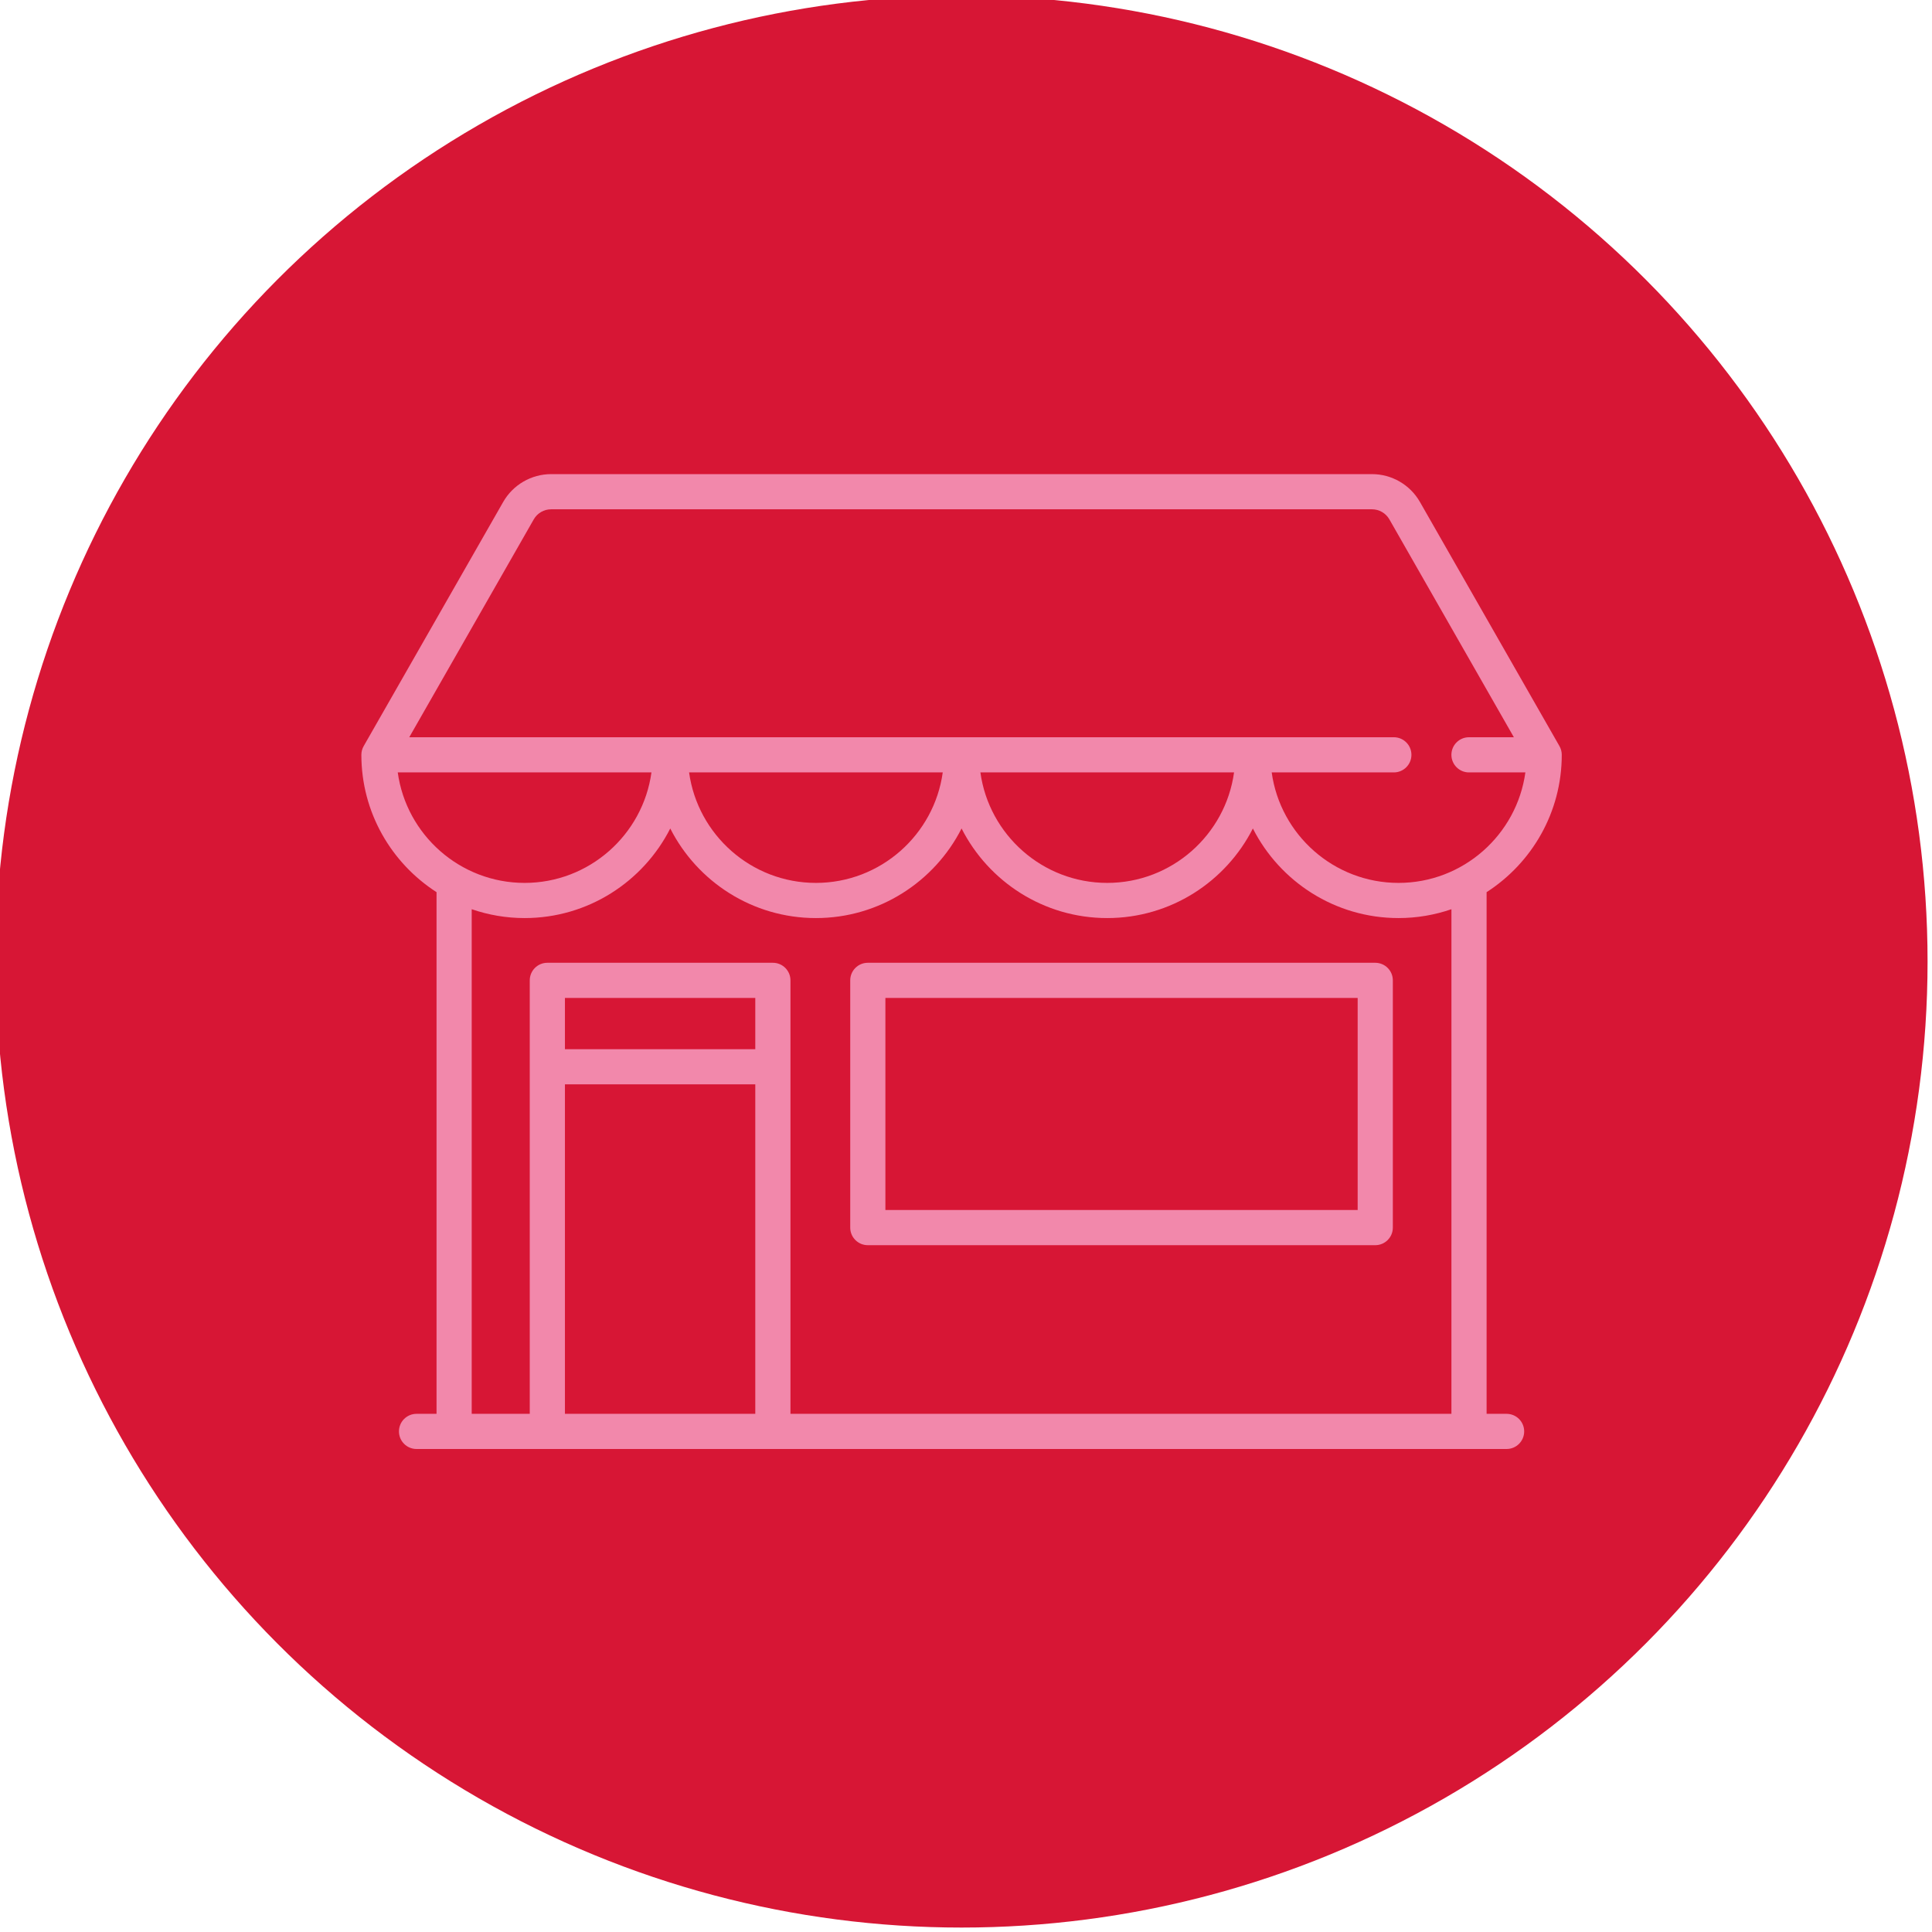 <?xml version="1.0" encoding="utf-8"?>
<!-- Generator: Adobe Illustrator 16.0.0, SVG Export Plug-In . SVG Version: 6.00 Build 0)  -->
<!DOCTYPE svg PUBLIC "-//W3C//DTD SVG 1.1//EN" "http://www.w3.org/Graphics/SVG/1.1/DTD/svg11.dtd">
<svg version="1.1" id="Capa_1" xmlns="http://www.w3.org/2000/svg" xmlns:xlink="http://www.w3.org/1999/xlink" x="0px" y="0px"
	 width="550px" height="550px" viewBox="0 0 550 550" enable-background="new 0 0 550 550" xml:space="preserve">
<g>
	<circle fill="#D71635" cx="273.737" cy="273.736" r="275"/>
	<g>
		<g>
			<g>
				<path fill="#F288AB" d="M428.896,402.488h-5.692V253.98c12.855-8.272,21.397-22.702,21.397-39.097
					c0-0.871-0.227-1.728-0.657-2.483l-39.723-69.512c-2.79-4.881-8.016-7.915-13.638-7.915H156.892
					c-5.622,0-10.848,3.033-13.638,7.915L103.533,212.4c-0.433,0.757-0.659,1.613-0.659,2.483c0,16.395,8.542,30.823,21.399,39.097
					v148.508h-5.693c-2.766,0-5.006,2.239-5.006,5.006c0,2.766,2.24,5.006,5.006,5.006h310.313c2.767,0,5.009-2.24,5.009-5.006
					C433.902,404.728,431.66,402.488,428.896,402.488z M113.23,219.889h16.049c2.765,0,5.006-2.241,5.006-5.006
					c0-2.765-2.241-5.006-5.006-5.006h-12.772l35.441-62.023c1.012-1.77,2.905-2.869,4.943-2.869h233.692
					c2.039,0,3.934,1.1,4.943,2.869l35.44,62.023h-12.775c-2.766,0-5.007,2.241-5.007,5.006c0,2.765,2.241,5.006,5.007,5.006h16.052
					c-2.447,17.743-17.708,31.454-36.112,31.454c-18.405,0-33.659-13.712-36.106-31.454h34.771c2.766,0,5.006-2.241,5.006-5.006
					c0-2.765-2.24-5.006-5.006-5.006h-274.03c-2.765,0-5.006,2.241-5.006,5.006c0,2.765,2.241,5.006,5.006,5.006h62.688
					c-2.448,17.742-17.702,31.454-36.107,31.454C130.939,251.343,115.678,237.632,113.23,219.889z M351.309,219.889
					c-2.446,17.742-17.701,31.454-36.104,31.454c-18.405,0-33.659-13.712-36.107-31.454H351.309z M268.38,219.889
					c-2.448,17.742-17.702,31.454-36.106,31.454c-18.403,0-33.657-13.712-36.105-31.454H268.38z M215.015,402.488h-54.19v-93.795
					h54.19V402.488z M215.015,298.68h-54.19v-14.587h54.19V298.68z M413.19,402.488H225.027v-123.4c0-2.766-2.24-5.006-5.007-5.006
					h-64.203c-2.765,0-5.006,2.24-5.006,5.006v123.399h-16.525V258.835c4.727,1.623,9.788,2.52,15.058,2.52
					c18.084,0,33.789-10.385,41.465-25.503c7.678,15.118,23.381,25.503,41.465,25.503s33.788-10.385,41.465-25.503
					c7.677,15.118,23.381,25.503,41.466,25.503c18.083,0,33.788-10.385,41.464-25.503c7.676,15.118,23.381,25.503,41.465,25.503
					c5.271,0,10.331-0.896,15.06-2.519L413.19,402.488L413.19,402.488z"/>
			</g>
		</g>
		<g>
			<g>
				<path fill="#F288AB" d="M391.506,274.082H247.048c-2.765,0-5.006,2.24-5.006,5.006v70.387c0,2.765,2.241,5.004,5.006,5.004
					h144.458c2.764,0,5.005-2.239,5.005-5.004v-70.387C396.511,276.323,394.27,274.082,391.506,274.082z M386.499,344.468H252.054
					v-60.375h134.445V344.468L386.499,344.468z"/>
			</g>
		</g>
	</g>
</g>
</svg>
